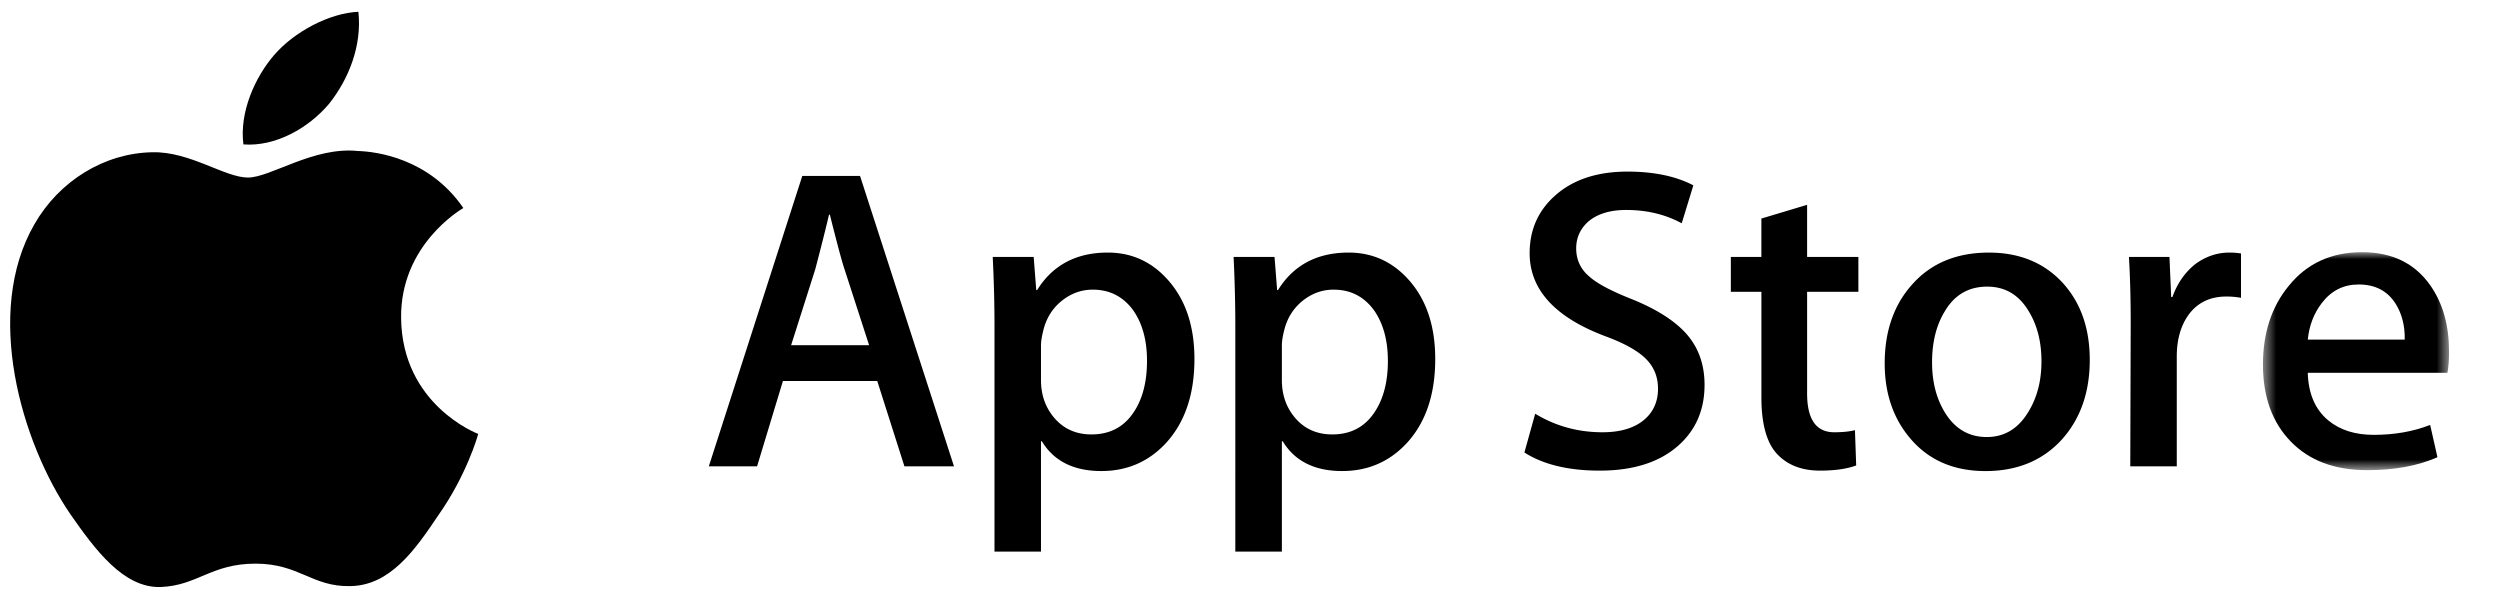 <svg width="187" height="45" viewBox="0 0 187 45" xmlns="http://www.w3.org/2000/svg" xmlns:xlink="http://www.w3.org/1999/xlink">
    <defs>
        <path id="a" d="M116.51 6.983h13.92v16.306h-13.92z"/>
    </defs>
    <g fill="none" fill-rule="evenodd">
        <path d="M30.002 23.764c-.05-5.438 4.45-8.081 4.656-8.204-2.547-3.717-6.5-4.225-7.888-4.265-3.318-.345-6.533 1.986-8.224 1.986-1.727 0-4.328-1.95-7.13-1.893-3.611.056-6.99 2.146-8.843 5.387-3.82 6.62-.97 16.342 2.694 21.693 1.83 2.62 3.97 5.546 6.773 5.44 2.74-.113 3.766-1.747 7.074-1.747 3.275 0 4.235 1.747 7.091 1.68 2.943-.046 4.797-2.63 6.564-5.274 2.119-2.999 2.969-5.958 2.999-6.111-.067-.023-5.71-2.176-5.766-8.692M24.605 7.776c1.47-1.843 2.48-4.351 2.202-6.895-2.136.093-4.803 1.474-6.338 3.278-1.358 1.59-2.577 4.195-2.262 6.643 2.399.18 4.856-1.21 6.398-3.026" fill="#000"/>
        <g transform="translate(52.76 11.88)">
            <path d="m12.25 13.941-1.836-5.67c-.196-.578-.562-1.944-1.1-4.092H9.25c-.215.923-.556 2.289-1.031 4.092l-1.804 5.67h5.834zM18.597 23h-3.706l-2.032-6.38H5.802l-1.932 6.38H.26L7.251 1.28h4.32L18.598 23zM33.036 15.103c0-1.524-.341-2.78-1.03-3.77-.754-1.033-1.764-1.547-3.03-1.547-.858 0-1.636.286-2.337.852-.697.572-1.157 1.318-1.37 2.243-.105.428-.163.785-.163 1.061v2.61c0 1.141.353 2.102 1.048 2.887.7.784 1.607 1.176 2.725 1.176 1.309 0 2.334-.505 3.06-1.514.733-1.01 1.097-2.343 1.097-3.998m3.548-.129c0 2.665-.723 4.77-2.16 6.32-1.292 1.375-2.893 2.06-4.802 2.06-2.064 0-3.549-.74-4.449-2.225h-.067v8.251h-3.478V12.493c0-1.675-.045-3.392-.132-5.156h3.063l.193 2.481h.065c1.163-1.87 2.925-2.806 5.287-2.806 1.848 0 3.391.733 4.622 2.192 1.238 1.463 1.858 3.388 1.858 5.77M51.053 15.103c0-1.524-.344-2.78-1.032-3.77-.755-1.033-1.761-1.547-3.03-1.547-.859 0-1.637.286-2.337.852-.698.572-1.154 1.318-1.37 2.243-.106.428-.16.785-.16 1.061v2.61c0 1.141.35 2.102 1.044 2.887.698.784 1.607 1.176 2.726 1.176 1.311 0 2.333-.505 3.06-1.514.733-1.01 1.1-2.343 1.1-3.998m3.541-.129c0 2.665-.716 4.77-2.156 6.32-1.293 1.375-2.893 2.06-4.806 2.06-2.06 0-3.542-.74-4.445-2.225h-.064v8.251h-3.482V12.493c0-1.675-.045-3.392-.128-5.156h3.06l.196 2.481h.064c1.16-1.87 2.922-2.806 5.285-2.806 1.845 0 3.39.733 4.625 2.192 1.234 1.463 1.851 3.388 1.851 5.77M74.74 16.91c0 1.846-.64 3.35-1.929 4.51-1.414 1.27-3.385 1.903-5.914 1.903-2.34 0-4.214-.453-5.632-1.356l.807-2.9c1.527.926 3.205 1.386 5.03 1.386 1.309 0 2.33-.296 3.064-.887.73-.589 1.093-1.386 1.093-2.373 0-.883-.3-1.626-.9-2.227-.602-.601-1.601-1.164-3-1.681-3.802-1.418-5.702-3.497-5.702-6.226 0-1.787.666-3.253 2-4.394 1.327-1.138 3.102-1.71 5.316-1.71 1.977 0 3.62.344 4.928 1.028l-.868 2.839c-1.225-.666-2.61-.997-4.156-.997-1.225 0-2.183.3-2.87.9-.576.537-.868 1.193-.868 1.967 0 .859.33 1.569.996 2.125.582.52 1.633 1.074 3.163 1.678 1.867.752 3.243 1.633 4.124 2.642.877 1.013 1.318 2.27 1.318 3.774M86.247 9.948h-3.835v7.605c0 1.935.675 2.9 2.029 2.9.623 0 1.14-.052 1.549-.158l.093 2.642c-.685.254-1.588.386-2.706.386-1.373 0-2.446-.421-3.224-1.257-.772-.839-1.16-2.246-1.16-4.223V9.948h-2.286v-2.61h2.285v-2.87l3.42-1.028v3.898h3.835v2.61zM99.942 15.153c0-1.444-.308-2.684-.932-3.716-.733-1.254-1.774-1.877-3.127-1.877-1.399 0-2.46.623-3.19 1.877-.623 1.032-.934 2.292-.934 3.78 0 1.446.311 2.68.935 3.716.752 1.253 1.806 1.877 3.16 1.877 1.33 0 2.372-.64 3.124-1.91.643-1.054.964-2.307.964-3.747m3.613-.113c0 2.408-.688 4.381-2.064 5.93-1.44 1.592-3.355 2.386-5.737 2.386-2.301 0-4.13-.765-5.493-2.289-1.366-1.527-2.045-3.449-2.045-5.77 0-2.426.698-4.416 2.109-5.959 1.405-1.55 3.301-2.324 5.686-2.324 2.298 0 4.147.762 5.545 2.292 1.334 1.482 1.999 3.391 1.999 5.734M114.868 10.397a6.006 6.006 0 0 0-1.1-.096c-1.224 0-2.169.463-2.837 1.385-.576.817-.868 1.852-.868 3.095v8.22h-3.478l.032-10.733c0-1.803-.045-3.449-.132-4.93h3.031l.129 2.995h.093c.37-1.029.948-1.858 1.742-2.482.778-.559 1.614-.838 2.517-.838.321 0 .61.022.871.067v3.317z" fill="#000"/>
            <mask id="b" fill="#fff">
                <use xlink:href="#a"/>
            </mask>
            <path d="M127.113 13.524c.023-1.029-.206-1.922-.675-2.675-.604-.967-1.53-1.45-2.774-1.45-1.14 0-2.063.47-2.774 1.418-.575.756-.922 1.656-1.028 2.707h7.251zm3.317.903c0 .623-.038 1.15-.125 1.578h-10.443c.042 1.55.546 2.73 1.517 3.549.877.73 2.018 1.093 3.413 1.093 1.547 0 2.954-.245 4.224-.743l.546 2.417c-1.481.65-3.233.968-5.252.968-2.43 0-4.336-.714-5.721-2.144-1.385-1.427-2.08-3.346-2.08-5.75 0-2.363.643-4.333 1.935-5.899 1.353-1.674 3.18-2.513 5.477-2.513 2.257 0 3.967.839 5.127 2.513.923 1.33 1.382 2.977 1.382 4.93z" fill="#000" mask="url(#b)"/>
        </g>
    </g>
</svg>
